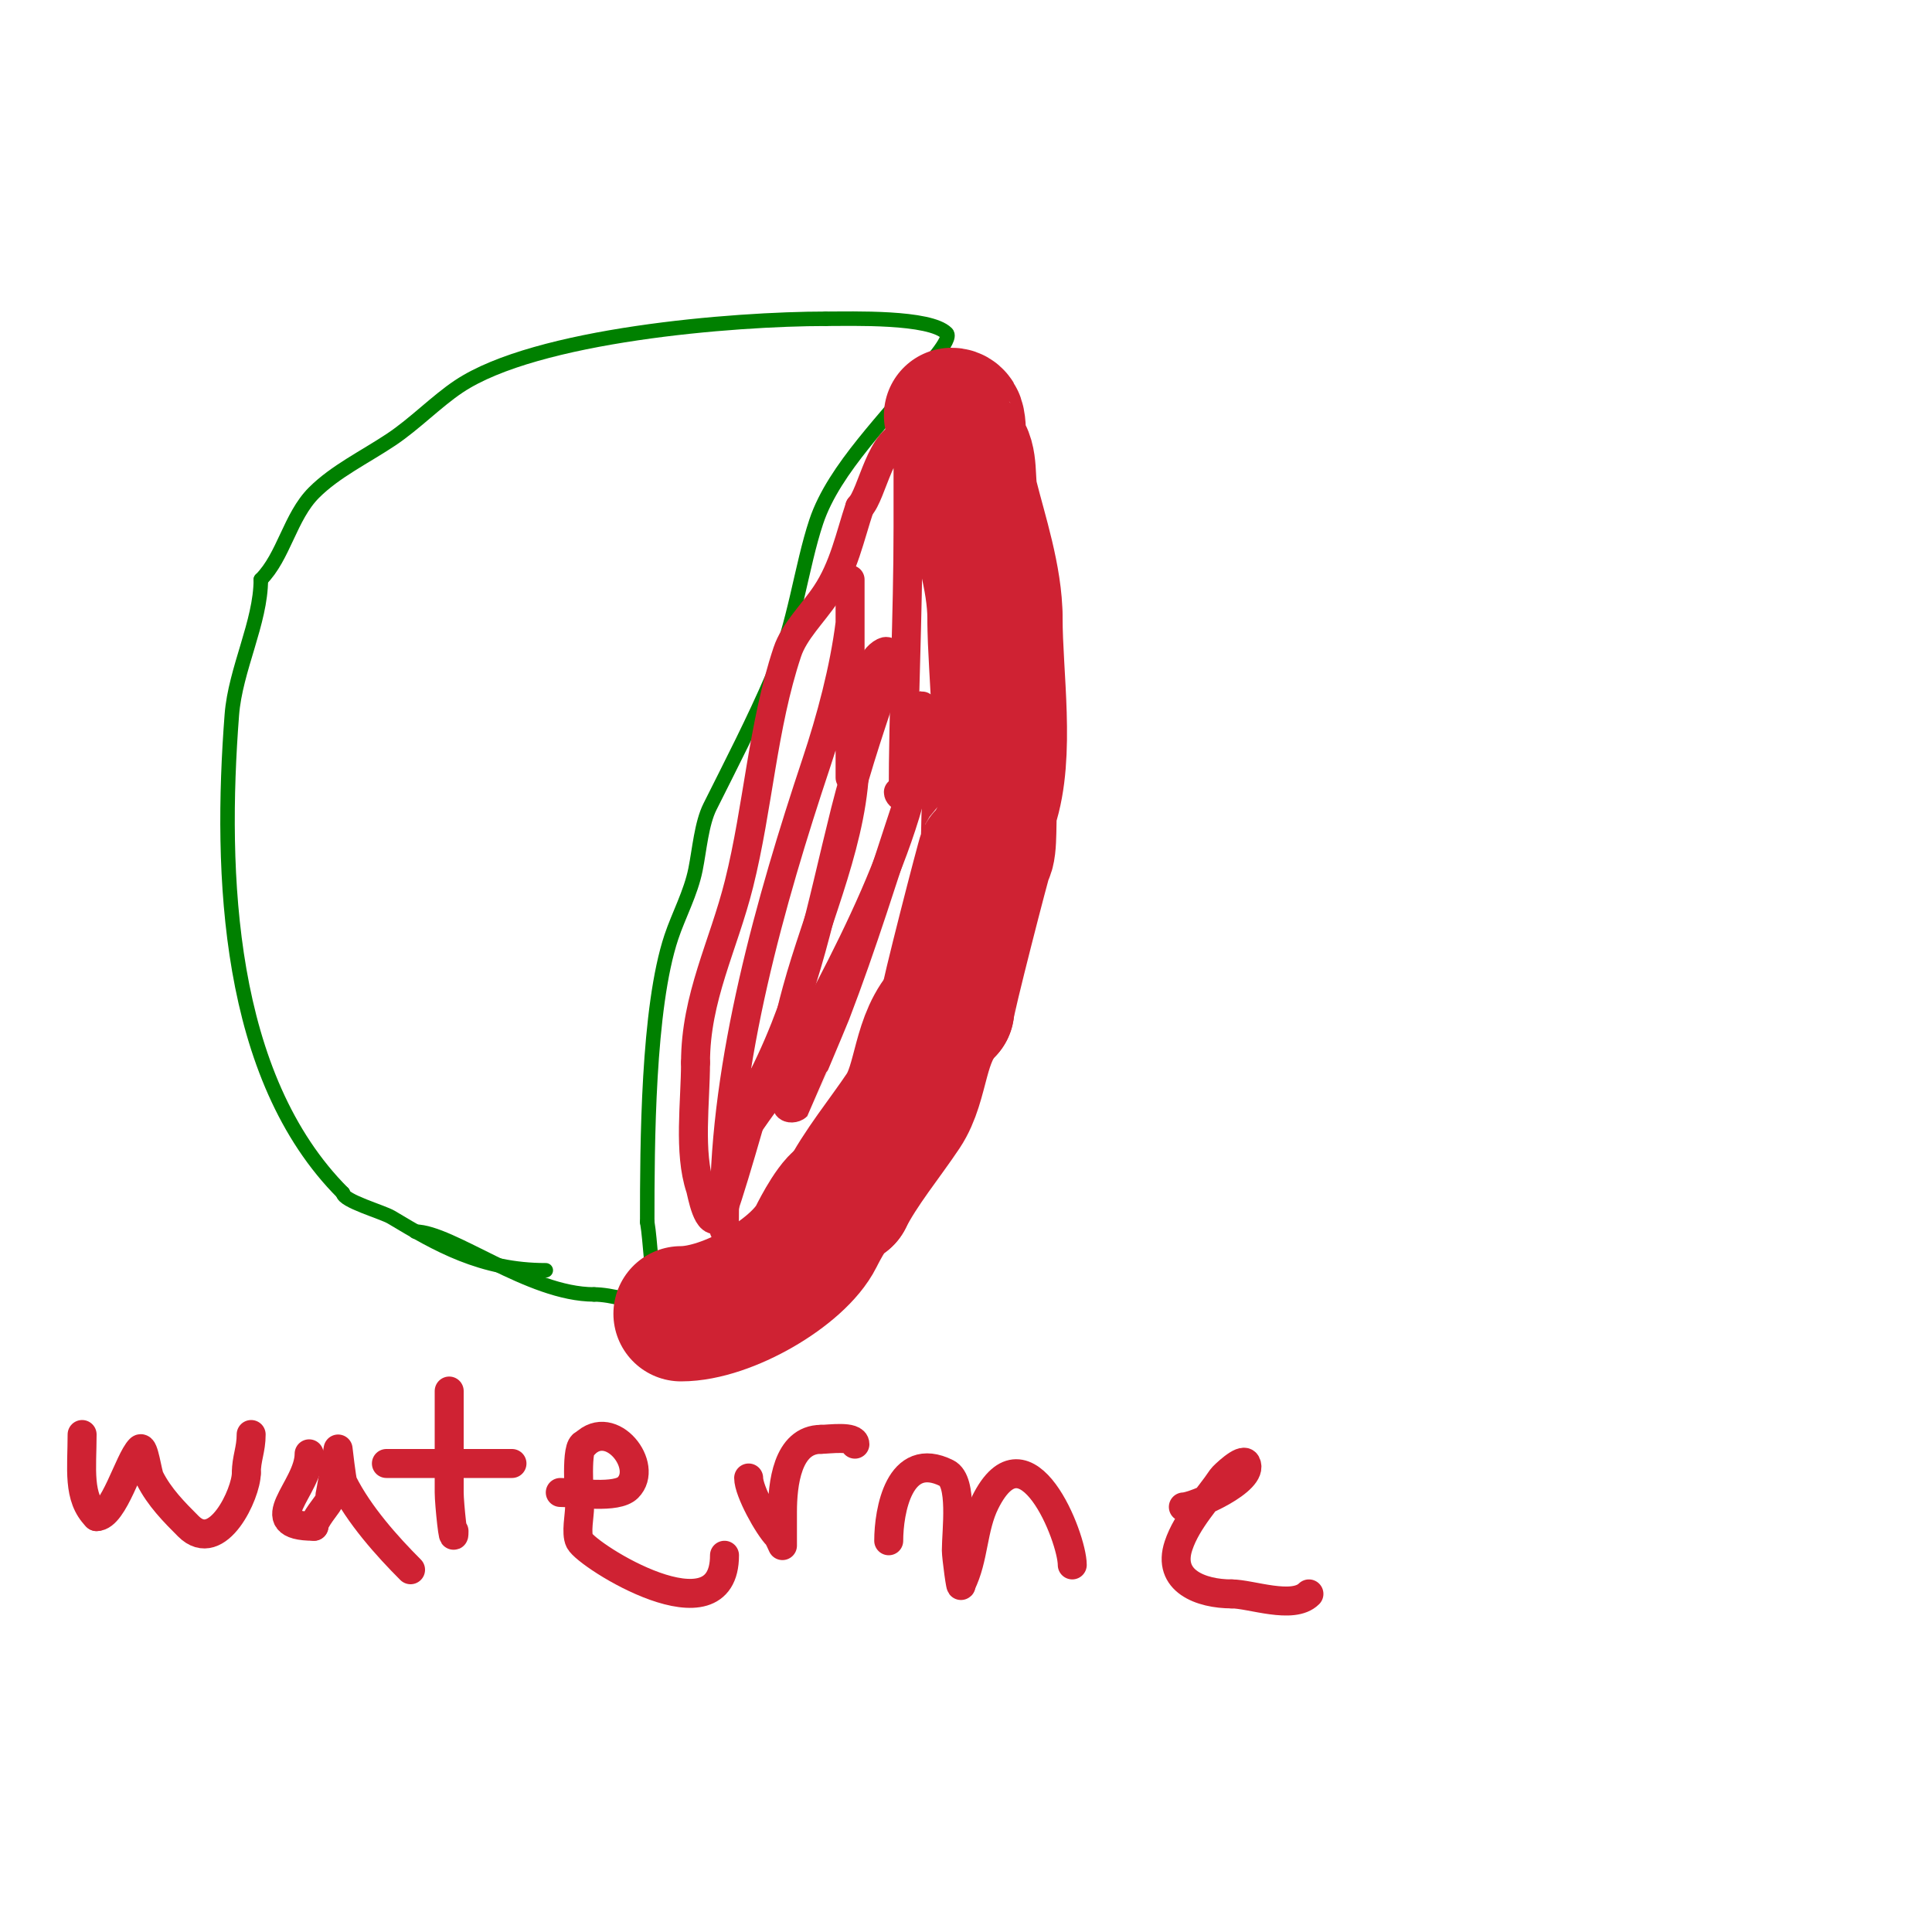 <svg viewBox='0 0 400 400' version='1.1' xmlns='http://www.w3.org/2000/svg' xmlns:xlink='http://www.w3.org/1999/xlink'><g fill='none' stroke='#008000' stroke-width='3' stroke-linecap='round' stroke-linejoin='round'><path d='M113,263c-13.278,0 -22.465,-5.279 -32,-11c-1.792,-1.075 -10,-3.367 -10,-5'/><path d='M71,247c-24.02,-24.02 -25.54,-65.981 -23,-99c0.723,-9.403 6,-19.174 6,-28'/><path d='M54,120c4.751,-4.751 6.046,-13.046 11,-18c4.426,-4.426 10.507,-7.338 16,-11c4.836,-3.224 9.399,-7.933 14,-11c16.057,-10.705 56.782,-14 76,-14'/><path d='M171,66c5.402,0 21.482,-0.518 25,3c1.228,1.228 -4.514,7.271 -5,8'/><path d='M191,77c-6.93,9.24 -18.287,19.862 -22,31c-3.101,9.303 -4.404,21.275 -9,32c-3.903,9.106 -8.642,18.283 -13,27c-1.759,3.517 -2.177,8.885 -3,13c-0.98,4.9 -3.502,9.506 -5,14c-4.898,14.694 -5,42.881 -5,59'/><path d='M134,253c0.746,4.476 0.64,9.921 2,14c0.163,0.49 5.182,7.818 5,8c-1.39,1.39 -4.487,-3.243 -6,-4c-2.92,-1.46 -8.592,-3 -12,-3'/><path d='M123,268c-13.445,0 -29.563,-13 -37,-13'/></g>
<g fill='none' stroke='#cf2233' stroke-width='28' stroke-linecap='round' stroke-linejoin='round'><path d='M141,272c9.62,0 24.348,-8.697 28,-16c0.649,-1.299 4.074,-8 6,-8'/><path d='M175,248c3.033,-6.065 8.32,-12.48 12,-18c4.006,-6.009 3.187,-15.187 9,-21'/><path d='M196,209c0,-1.644 7.791,-31.791 8,-32c1.093,-1.093 0.461,-8.383 1,-10c3.618,-10.853 1,-27.004 1,-39'/><path d='M206,128c0,-8.218 -3.184,-17.737 -5,-25c-0.874,-3.496 0.067,-7.933 -2,-10c-1.234,-1.234 0.285,-7 -2,-7'/><path d='M197,86'/></g>
<g fill='none' stroke='#cf2233' stroke-width='6' stroke-linecap='round' stroke-linejoin='round'><path d='M176,161c0,-10.667 0,-21.333 0,-32c0,-3 0,-9 0,-9c0,0 0.012,8.903 0,9c-1.197,9.58 -3.961,19.882 -7,29c-9.452,28.356 -19,61.965 -19,92'/><path d='M150,250c0,13.525 -0.575,-6.326 1,-10c3.024,-7.055 8.373,-12.351 12,-19c10.728,-19.668 28,-50.521 28,-73'/><path d='M191,148c0,-8.507 -1.759,14.277 -3,18c-4.994,14.983 -9.376,29.378 -15,44c-0.588,1.529 -7.951,18.951 -8,19c-0.471,0.471 -1.702,0.596 -2,0c-2.875,-5.749 0.499,-18.498 2,-24c4.194,-15.379 12,-32.072 12,-48'/><path d='M177,157c2.491,-4.983 0.502,-19.251 6,-22c1.848,-0.924 1.194,3.418 1,4c-3.117,9.352 -6.544,19.178 -9,29c-5.13,20.522 -7.91,36.821 -17,55'/><path d='M158,223c-1.143,3.429 -7.888,27.888 -9,29c-2.509,2.509 -3.677,-5.032 -4,-6c-2.485,-7.456 -1,-17.769 -1,-26'/><path d='M144,220c0,-13.499 5.798,-24.19 9,-37c3.97,-15.881 4.866,-32.599 10,-48c1.447,-4.341 5.318,-7.978 8,-12c3.722,-5.584 4.949,-11.848 7,-18'/><path d='M178,105c2.623,-2.623 4.408,-15 10,-15c2,0 0,4 0,6c0,4.333 0,8.667 0,13c0,18.856 -1,37.424 -1,56'/><path d='M187,165c-0.471,0 -1,-0.529 -1,-1'/><path d='M17,297c0,7.074 -0.992,13.008 3,17'/><path d='M20,314c3.556,0 6.688,-11.688 9,-14c0.776,-0.776 1.524,5.047 2,6c1.995,3.991 5.099,7.099 8,10c6.063,6.063 12,-6.854 12,-11'/><path d='M51,305c0,-3.04 1,-4.852 1,-8'/><path d='M64,301c0,7.169 -11.095,15 1,15'/><path d='M65,316c0,-1.249 2.69,-4.38 3,-5c0.251,-0.502 2,-11 2,-11c0,0 0.735,6.47 1,7c3.317,6.634 9.143,13.143 14,18'/><path d='M93,288c0,7 0,14 0,21c0,2.364 1,11.753 1,8'/><path d='M80,303c8.667,0 17.333,0 26,0'/><path d='M116,309c3.441,0 11.645,1.355 14,-1c4.452,-4.452 -3.429,-14.571 -9,-9'/><path d='M121,299c-1.929,0 -1,10.86 -1,13c0,1.764 -0.788,5.423 0,7c1.575,3.15 30,20.93 30,3'/><path d='M155,306c0,2.731 4.044,10.044 6,12c0.195,0.195 1,2 1,2c0,0 0,-6.806 0,-7c0,-5.6 0.953,-15 8,-15'/><path d='M170,298c1.608,0 7,-0.809 7,1'/><path d='M184,319c0,-6.09 2.172,-18.914 12,-14c3.413,1.707 2,11.94 2,16c0,1.245 1,8.792 1,7'/><path d='M199,328c2.703,-5.406 2.314,-11.629 5,-17c8.437,-16.874 18,7.339 18,13'/><path d='M245,312c2.348,0 14.745,-5.51 13,-9c-0.668,-1.336 -4.782,2.673 -5,3c-2.843,4.265 -7.233,8.7 -9,14c-2.447,7.342 4.689,10 11,10'/><path d='M255,330c3.964,0 12.682,3.318 16,0'/></g>
</svg>